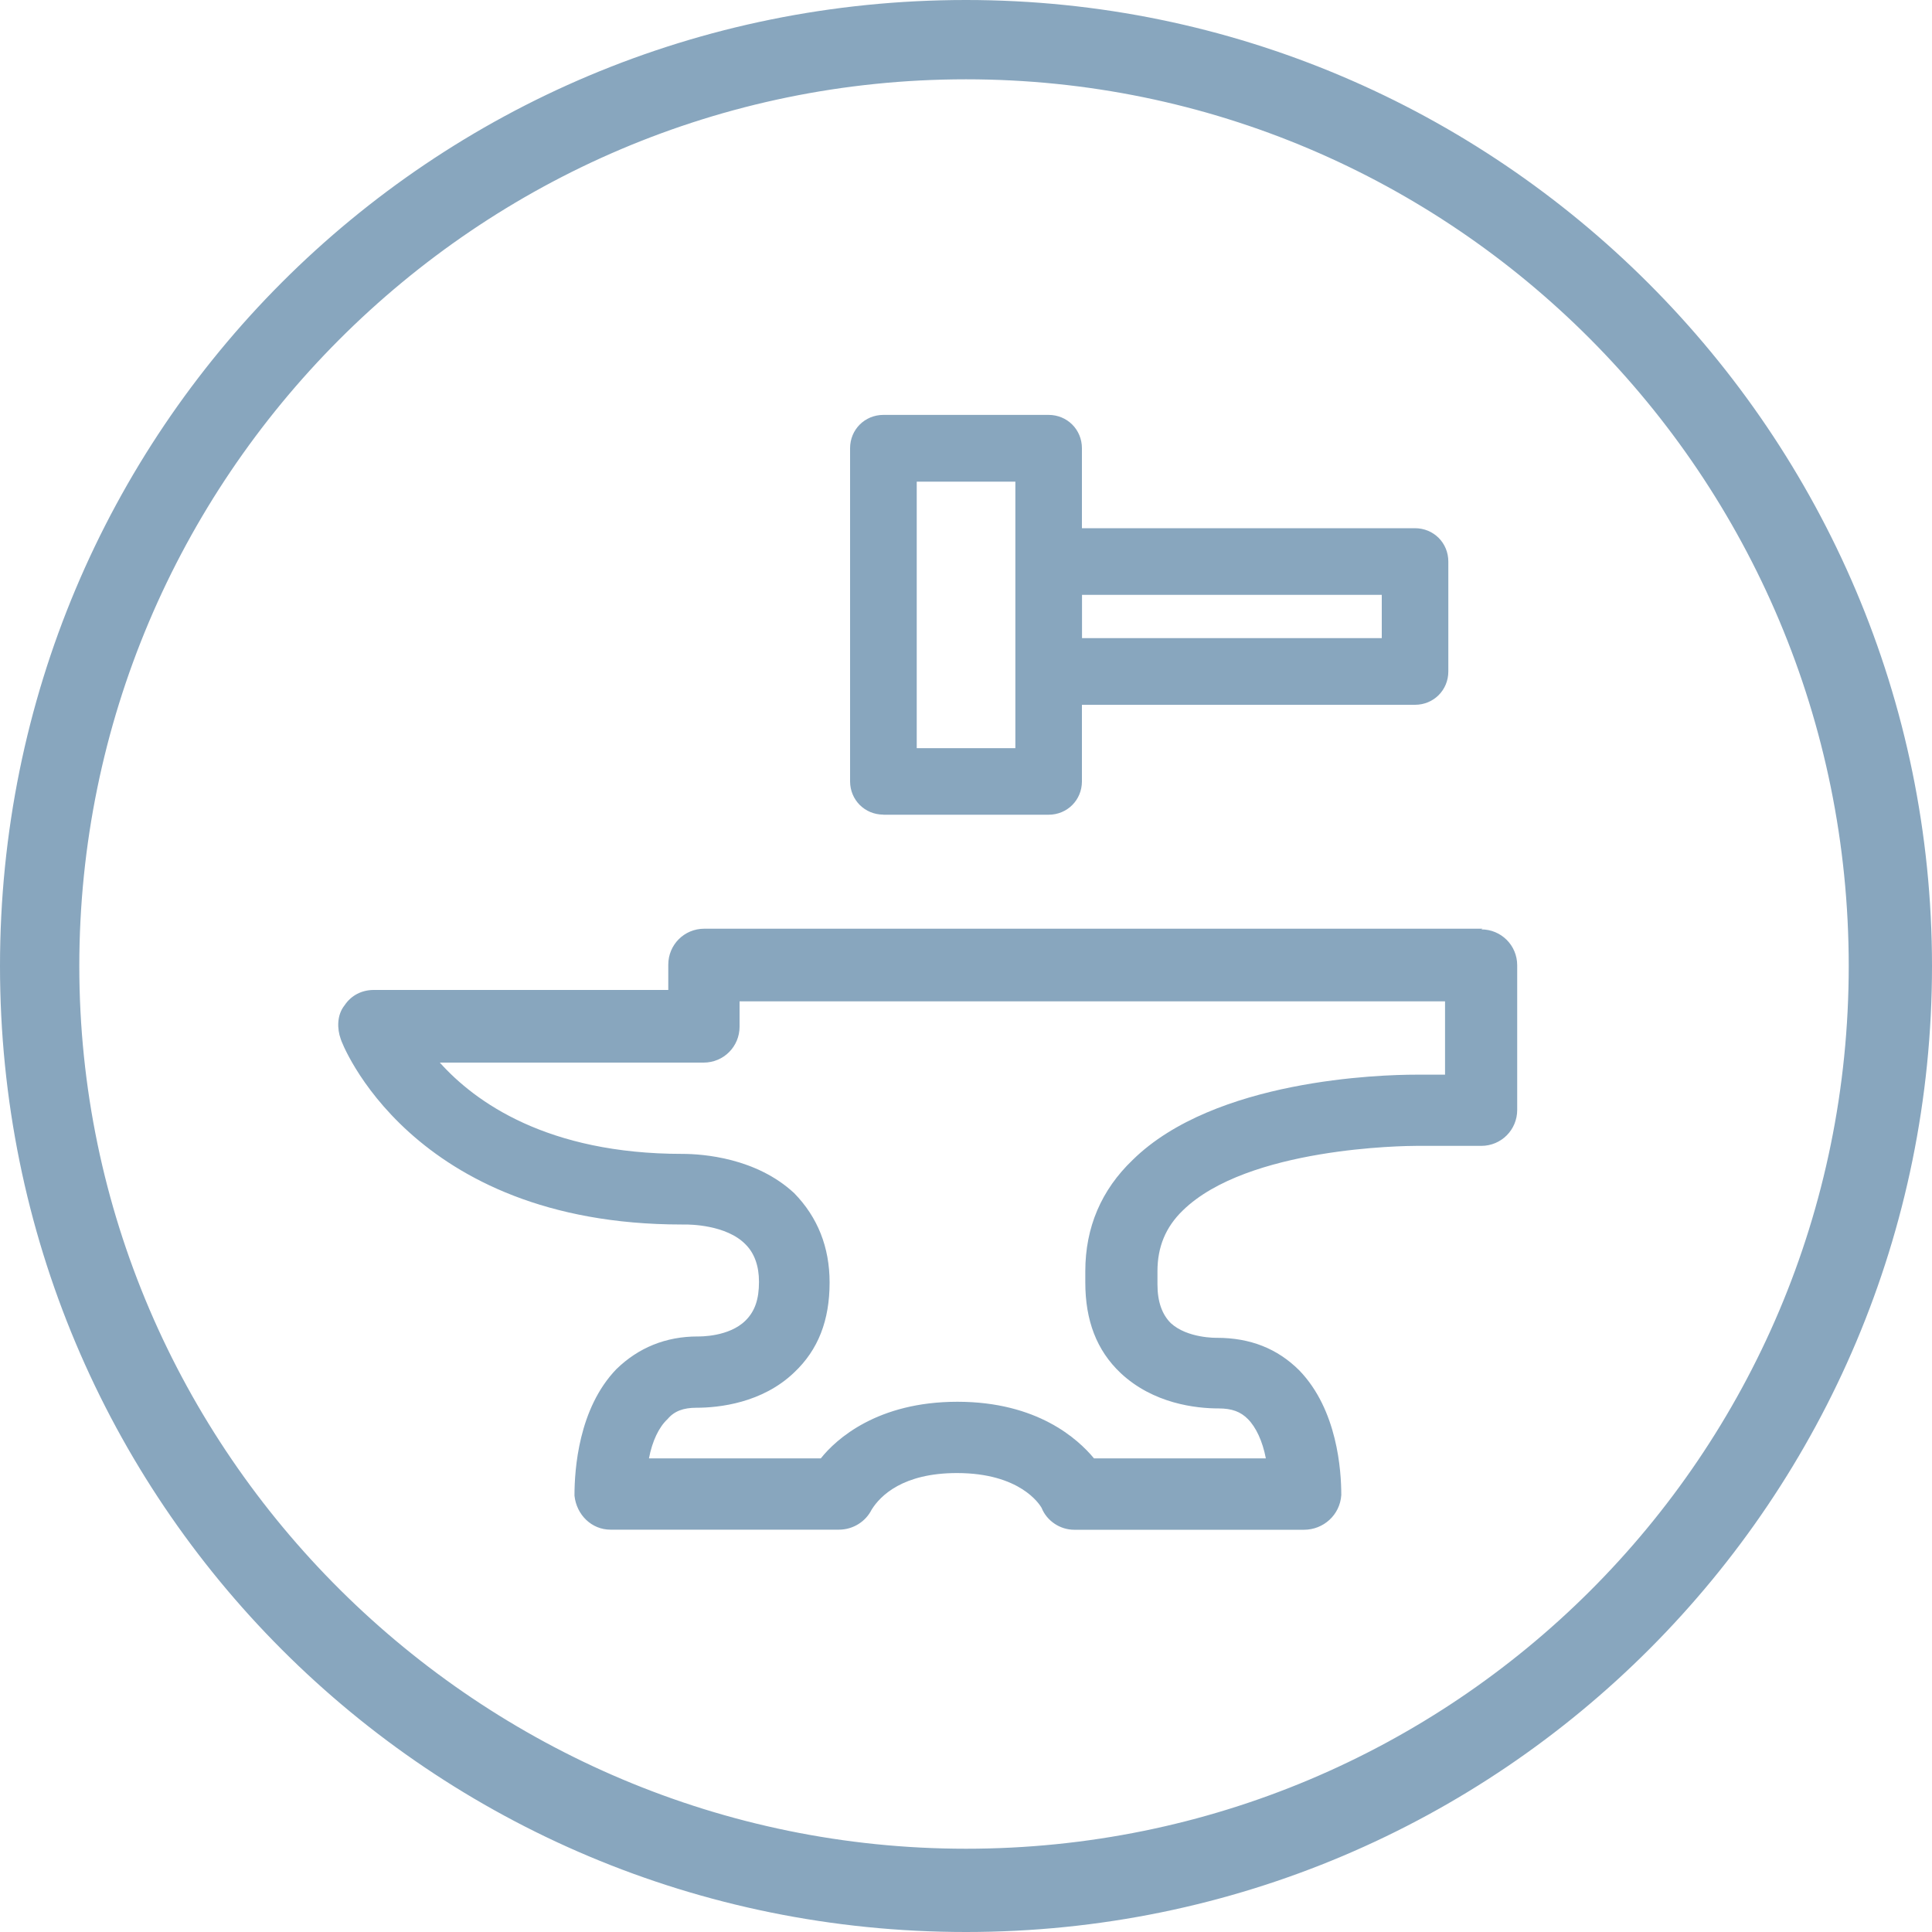<?xml version="1.0" encoding="UTF-8"?> <svg xmlns="http://www.w3.org/2000/svg" id="Ebene_1" data-name="Ebene 1" width="200" height="200" viewBox="0 0 200 200"><defs><style> .cls-1, .cls-2 { fill: #88a6be; } .cls-2 { fill-rule: evenodd; } </style></defs><path class="cls-2" d="m100,0C44.55,0,0,44.55,0,100s44.55,100,100,100,100-44.9,100-100S155.1,0,100,0Zm0,8.21c50.41,0,91.38,41.03,91.38,91.79s-41.03,91.38-91.38,91.38S8.21,150.41,8.21,100,49.24,8.21,100,8.21"></path><g><path class="cls-1" d="m153.45,96.14h-80.55c-2.07,0-3.72,1.66-3.72,3.72v2.62h-30.48c-1.24,0-2.34.55-3.03,1.59-.83,1.03-.76,2.48-.41,3.45,0,.21,7.17,19.24,35.31,19.24h.34c.41,0,4.28,0,6.28,2.07.9.9,1.38,2.21,1.38,3.86,0,1.79-.41,3.03-1.38,4-1.72,1.72-4.76,1.66-4.97,1.66-3.31,0-6.14,1.17-8.41,3.38-3.93,4.07-4.34,10.41-4.34,13.1.21,2,1.79,3.52,3.72,3.52h23.66c1.45,0,2.76-.83,3.38-2.07h0c.9-1.45,3.24-3.79,8.83-3.79,6.55,0,8.55,3.24,8.76,3.59h0c.55,1.38,1.93,2.28,3.38,2.28h23.79c2,0,3.72-1.52,3.86-3.59,0-2.55-.41-8.83-4.34-12.9-2.28-2.28-5.1-3.38-8.55-3.38,0,0-3.03.07-4.76-1.52-.9-.9-1.38-2.21-1.38-4v-1.38c0-2.48.83-4.55,2.62-6.28,6.69-6.55,23.03-6.69,24.21-6.69h6.69c2.07,0,3.72-1.66,3.72-3.72v-14.97c0-2.07-1.66-3.72-3.72-3.72l.14-.07Zm-41.1,35.24v1.38c0,3.93,1.17,7.03,3.66,9.38,3.38,3.17,7.79,3.66,10.14,3.66,1.38,0,2.28.34,3.03,1.1.83.83,1.52,2.28,1.86,4.07h-17.79c-1.66-2-5.86-5.86-14.14-5.86s-12.55,3.86-14.14,5.86h-17.79c.34-1.79,1.03-3.24,1.93-4.07.69-.83,1.66-1.17,2.97-1.17,2.34,0,6.83-.48,10.14-3.66,2.48-2.34,3.66-5.38,3.66-9.31,0-3.66-1.24-6.76-3.66-9.24-3.93-3.66-9.45-4.07-11.59-4.07-14,0-21.45-5.38-25.1-9.45h27.31c2.07,0,3.72-1.66,3.72-3.72v-2.62h73.03v7.59h-3.03c-3.59,0-20.83.48-29.31,8.83-3.24,3.1-4.9,6.97-4.9,11.52v-.21Z"></path><path class="cls-1" d="m91.45,84.34h17.1c1.93,0,3.45-1.52,3.45-3.45v-7.93h34.48c1.93,0,3.45-1.52,3.45-3.45v-11.38c0-1.93-1.52-3.45-3.45-3.45h-34.48v-8.28c0-1.93-1.52-3.45-3.45-3.45h-17.1c-1.93,0-3.45,1.52-3.45,3.45v34.48c0,1.93,1.52,3.45,3.45,3.45Zm51.59-22.76v4.48h-31.03v-4.48h31.03Zm-48.14-11.72h10.21v27.59h-10.21v-27.59Z"></path></g></svg> 